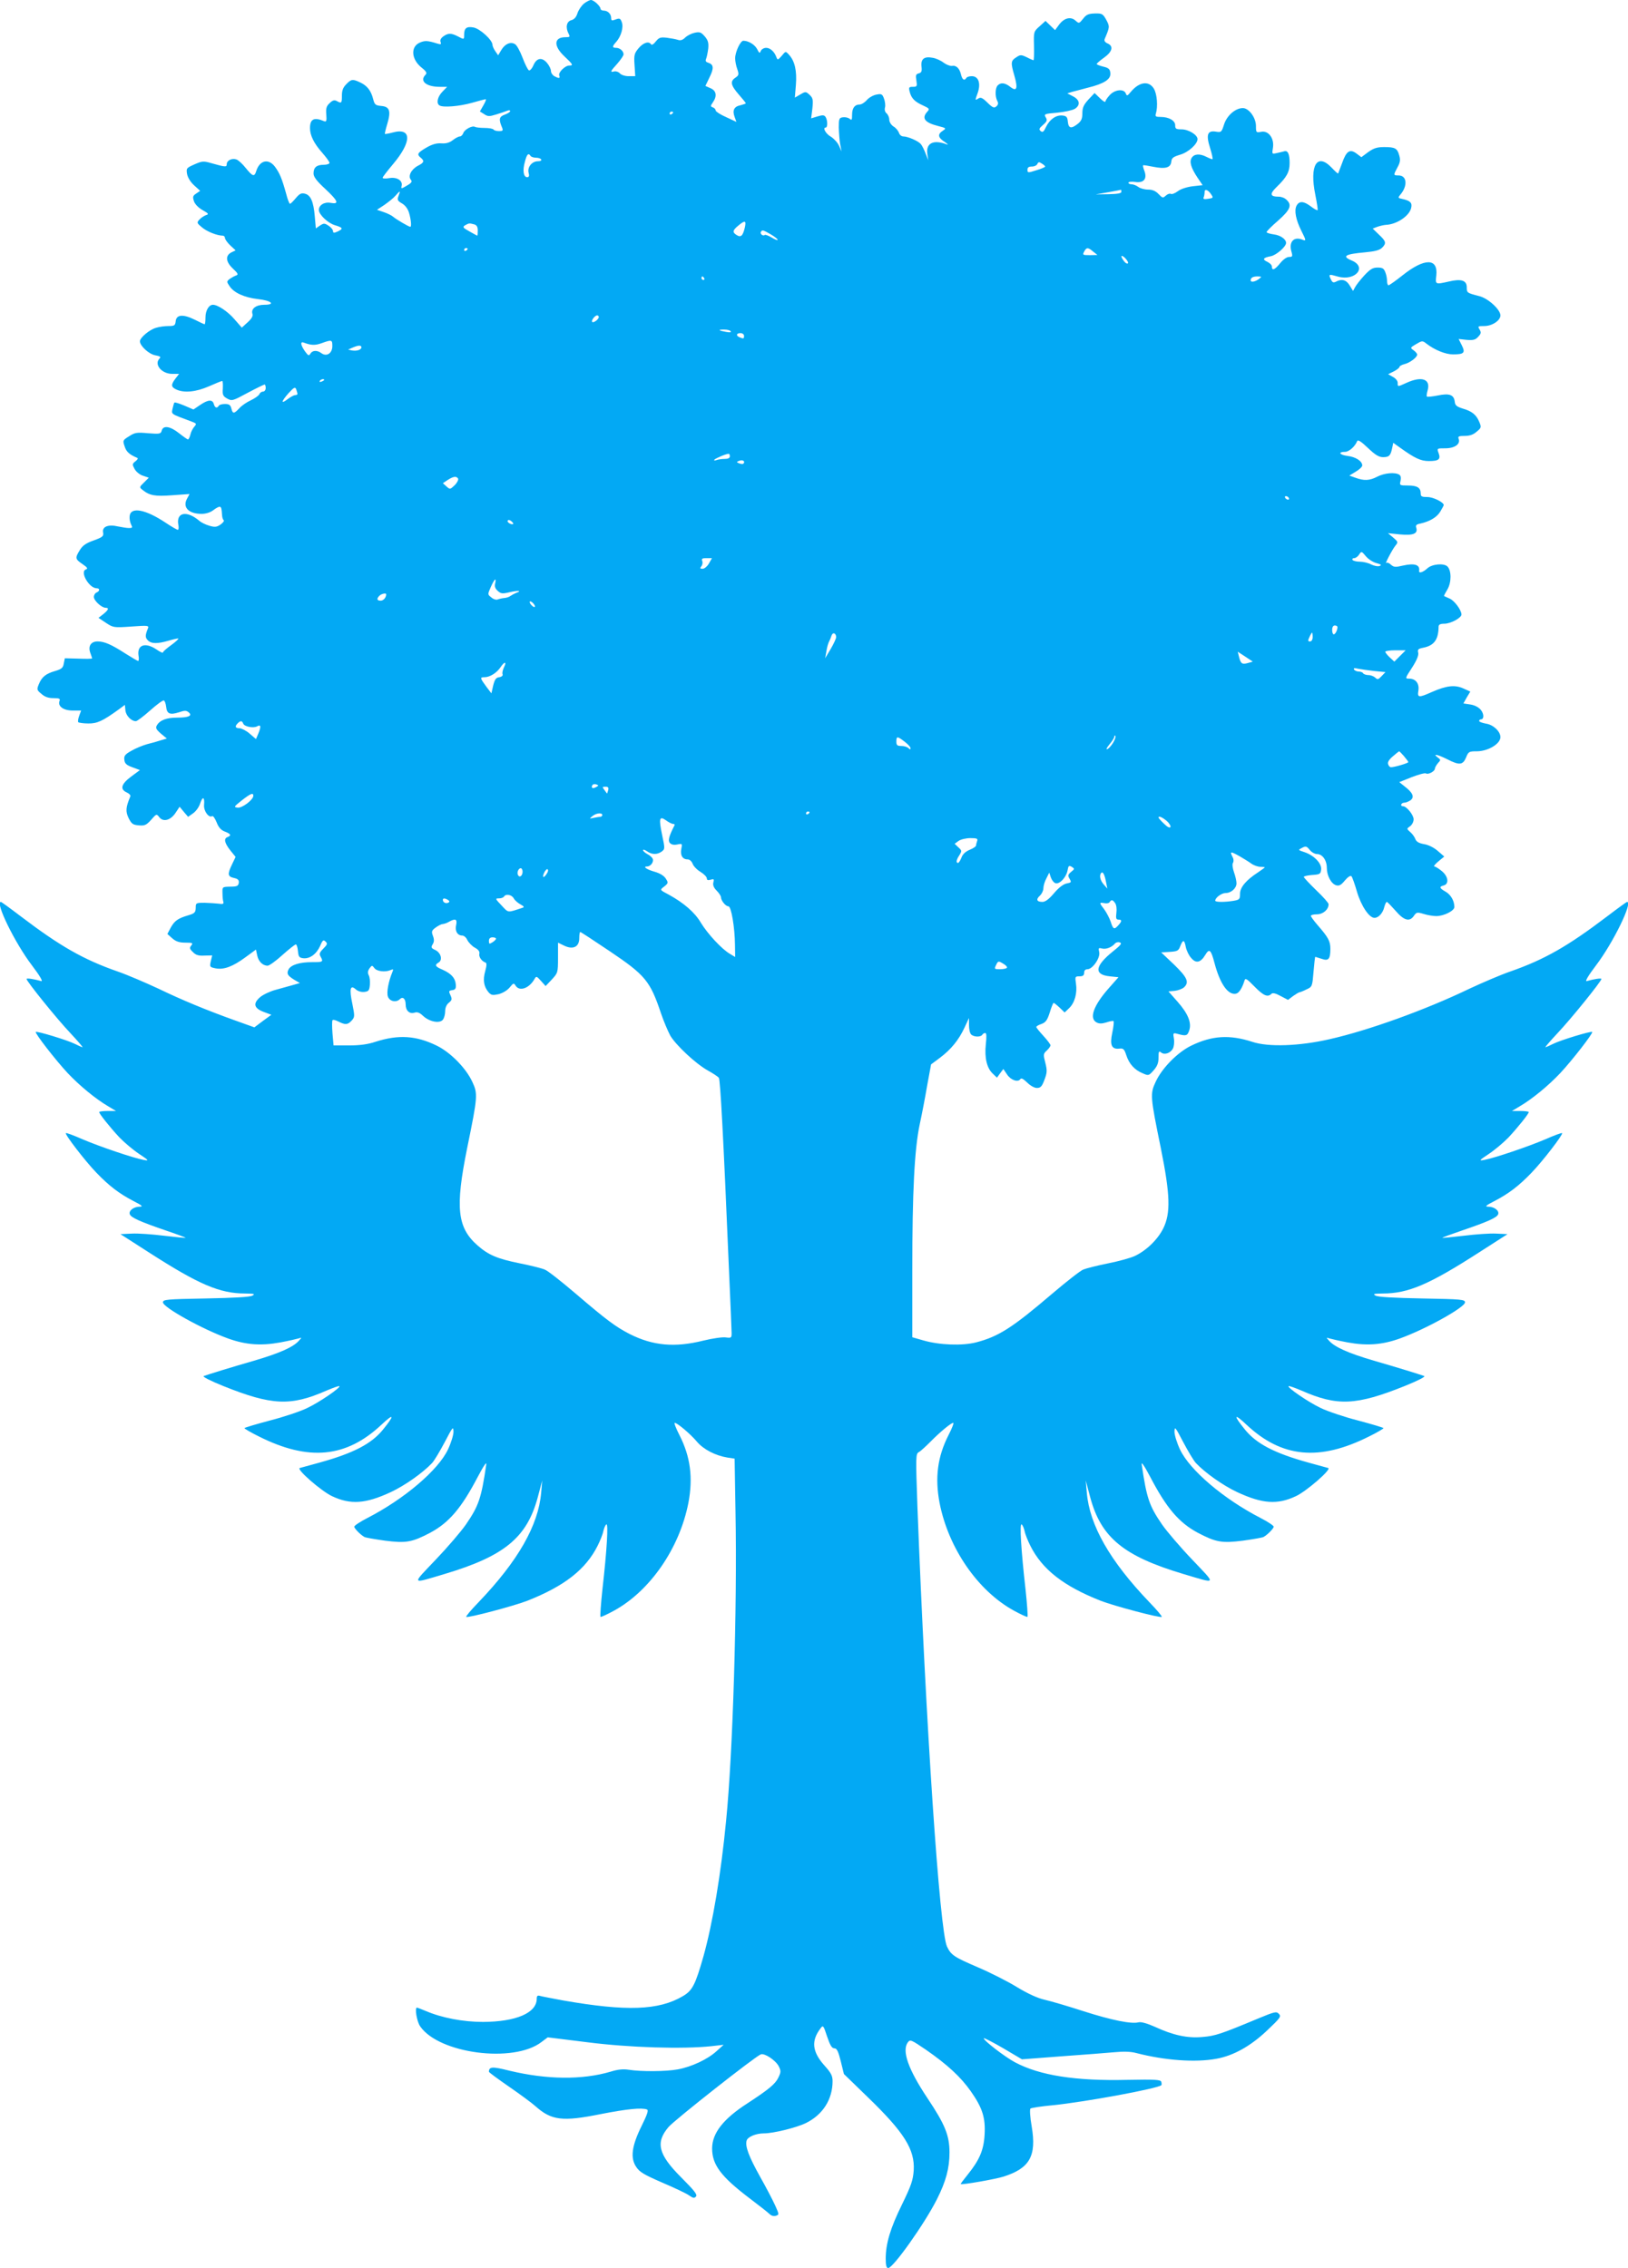 <?xml version="1.0" standalone="no"?>
<!DOCTYPE svg PUBLIC "-//W3C//DTD SVG 20010904//EN"
 "http://www.w3.org/TR/2001/REC-SVG-20010904/DTD/svg10.dtd">
<svg version="1.0" xmlns="http://www.w3.org/2000/svg"
 width="919pt" height="1280pt" viewBox="0 0 919 1280"
 preserveAspectRatio="xMidYMid meet">
<g transform="translate(0,1280) scale(0.1,-0.1)"
fill="#03a9f4" stroke="none">
<path d="M3297 12780 c-14 -11 -31 -36 -37 -54 -7 -23 -19 -36 -35 -40 -27 -7
-34 -41 -15 -77 9 -17 7 -19 -18 -19 -65 0 -69 -48 -7 -107 50 -47 53 -53 28
-53 -23 0 -63 -39 -56 -56 6 -17 -1 -18 -28 -4 -10 6 -19 19 -19 30 0 10 -10
31 -23 46 -29 33 -59 27 -77 -17 -7 -16 -18 -28 -24 -26 -6 2 -22 34 -36 71
-14 37 -33 72 -43 77 -25 15 -56 2 -77 -33 l-18 -30 -16 23 c-9 13 -16 29 -16
36 0 27 -70 91 -107 98 -39 7 -53 -3 -53 -42 0 -27 0 -27 -36 -8 -37 19 -54
19 -81 0 -14 -10 -20 -21 -16 -32 5 -13 2 -15 -18 -9 -54 17 -70 18 -98 6 -54
-22 -50 -93 7 -140 29 -23 34 -32 24 -42 -35 -35 3 -68 81 -68 l41 0 -27 -28
c-28 -29 -35 -66 -16 -77 20 -13 114 -5 184 15 38 11 73 20 77 20 4 0 -2 -15
-13 -34 l-20 -35 24 -15 c21 -14 29 -14 68 -2 24 7 52 17 62 21 9 4 17 3 17
-2 0 -5 -14 -14 -31 -20 -32 -12 -35 -26 -14 -75 6 -15 2 -18 -18 -18 -14 0
-28 4 -31 9 -4 5 -26 9 -51 9 -24 0 -49 3 -54 6 -15 9 -60 -15 -66 -36 -4 -10
-12 -18 -19 -18 -7 0 -25 -9 -40 -21 -18 -14 -38 -20 -64 -18 -27 2 -52 -5
-85 -24 -51 -30 -55 -38 -32 -57 22 -18 19 -28 -15 -45 -38 -20 -58 -58 -41
-79 9 -11 5 -18 -23 -34 -30 -18 -33 -18 -29 -2 8 30 -25 52 -68 45 -22 -4
-39 -3 -39 2 0 4 27 39 59 77 107 127 106 208 -3 178 -22 -6 -42 -9 -43 -8 -2
1 4 26 13 56 22 73 14 98 -33 102 -33 3 -38 7 -46 37 -12 49 -34 77 -72 95
-44 21 -52 20 -80 -9 -18 -18 -25 -35 -25 -65 0 -43 -2 -45 -29 -30 -14 7 -24
4 -40 -12 -18 -16 -22 -29 -19 -64 3 -36 0 -43 -12 -38 -57 24 -80 13 -80 -39
0 -41 22 -86 69 -139 22 -25 41 -51 41 -57 0 -6 -15 -11 -33 -11 -40 0 -57
-15 -57 -49 0 -19 18 -43 65 -86 74 -69 82 -89 32 -80 -35 7 -67 -12 -67 -40
0 -26 52 -75 91 -86 46 -14 48 -20 14 -36 -20 -9 -25 -8 -25 3 0 7 -11 21 -25
30 -23 15 -27 15 -49 1 l-23 -16 -6 68 c-7 83 -23 120 -56 128 -20 5 -30 0
-51 -25 -15 -18 -29 -32 -33 -32 -4 0 -14 26 -22 58 -24 86 -36 114 -62 150
-37 50 -88 38 -107 -25 -10 -32 -20 -29 -58 18 -18 23 -42 45 -53 49 -25 9
-55 -5 -55 -27 0 -17 -8 -16 -90 7 -41 12 -50 11 -93 -8 -45 -20 -46 -22 -41
-54 4 -20 19 -45 40 -64 l34 -31 -22 -15 c-20 -13 -21 -19 -13 -44 6 -17 26
-37 49 -50 34 -19 36 -23 19 -28 -11 -4 -28 -15 -37 -25 -16 -17 -15 -20 14
-44 28 -24 86 -47 118 -47 6 0 12 -6 12 -13 0 -7 13 -26 30 -42 l30 -28 -23
-11 c-36 -18 -33 -53 7 -91 31 -29 33 -35 18 -40 -9 -3 -25 -12 -35 -19 -18
-14 -18 -16 -1 -41 24 -37 83 -64 160 -73 76 -8 102 -32 36 -32 -46 0 -76 -22
-67 -51 4 -13 -4 -27 -27 -48 l-33 -30 -42 48 c-38 44 -94 81 -121 81 -23 0
-42 -33 -42 -71 0 -21 -2 -39 -5 -39 -3 0 -28 12 -56 26 -65 32 -103 29 -107
-8 -3 -25 -7 -28 -40 -28 -21 0 -53 -4 -71 -10 -37 -10 -91 -56 -91 -76 0 -26
50 -72 86 -79 27 -5 34 -9 25 -18 -33 -33 11 -87 72 -87 l38 0 -20 -26 c-27
-35 -26 -48 4 -62 45 -21 112 -14 185 18 38 17 71 30 74 30 4 0 5 -19 4 -42
-3 -36 1 -44 24 -57 27 -15 31 -14 116 32 49 26 92 47 96 47 3 0 6 -9 6 -20 0
-11 -7 -20 -15 -20 -9 0 -18 -7 -21 -15 -4 -8 -25 -23 -48 -34 -22 -10 -52
-30 -65 -45 -30 -32 -37 -33 -45 -1 -5 20 -13 25 -36 25 -16 0 -32 -4 -35 -10
-10 -16 -22 -12 -28 10 -7 27 -33 25 -78 -6 l-37 -25 -51 22 c-29 12 -54 20
-56 17 -3 -2 -7 -18 -11 -35 -6 -32 -13 -27 110 -73 26 -10 27 -12 13 -28 -8
-9 -19 -29 -22 -44 -4 -16 -10 -28 -14 -28 -3 0 -26 16 -50 35 -50 40 -90 46
-98 15 -5 -19 -11 -20 -77 -15 -63 6 -75 4 -107 -17 -36 -22 -37 -24 -25 -58
9 -30 28 -46 71 -64 6 -2 1 -11 -10 -19 -19 -15 -19 -18 -5 -44 9 -16 30 -33
48 -38 l32 -11 -27 -27 c-27 -26 -27 -27 -8 -42 40 -32 69 -37 167 -30 l98 7
-15 -28 c-25 -48 11 -84 83 -84 24 0 49 8 65 20 14 11 30 20 36 20 10 0 12 -7
15 -52 1 -9 4 -20 9 -24 4 -4 -5 -15 -19 -25 -21 -14 -32 -15 -62 -6 -21 6
-46 18 -57 28 -71 60 -132 48 -118 -24 3 -15 1 -27 -3 -27 -5 0 -36 18 -69 40
-114 76 -197 91 -203 38 -2 -15 2 -36 8 -48 9 -17 8 -20 -12 -20 -13 0 -40 5
-62 9 -54 13 -90 -1 -84 -33 4 -22 -1 -27 -53 -46 -43 -15 -63 -29 -78 -54
-28 -45 -27 -51 14 -79 29 -20 33 -26 19 -31 -34 -13 19 -106 62 -106 19 0 18
-16 -1 -24 -8 -3 -15 -14 -15 -25 0 -21 44 -61 66 -61 21 0 17 -12 -13 -36
l-27 -21 42 -28 c41 -27 44 -28 143 -21 95 7 101 6 94 -11 -16 -39 -16 -51 0
-67 20 -20 55 -20 119 -1 27 8 51 13 53 11 2 -2 -16 -19 -41 -37 -25 -18 -46
-36 -46 -41 0 -5 -17 3 -37 17 -63 42 -110 26 -101 -35 3 -16 2 -30 -2 -30 -4
0 -36 19 -71 41 -79 51 -119 69 -158 69 -38 0 -55 -27 -41 -65 5 -14 10 -28
10 -31 0 -2 -35 -3 -77 -1 l-77 2 -6 -30 c-4 -24 -12 -31 -49 -42 -52 -15 -75
-33 -92 -75 -12 -29 -11 -33 15 -54 19 -17 39 -24 68 -24 33 0 39 -3 34 -16
-11 -30 22 -54 75 -54 l47 0 -11 -30 c-6 -16 -8 -32 -5 -36 4 -3 29 -7 56 -7
50 -1 82 14 172 79 l35 26 3 -31 c3 -30 33 -61 59 -61 7 0 43 27 80 60 37 33
72 59 78 57 5 -2 11 -18 13 -36 4 -40 22 -47 72 -31 32 11 42 11 55 0 23 -19
1 -30 -65 -30 -59 0 -97 -14 -114 -43 -9 -15 -5 -23 22 -47 l34 -28 -34 -10
c-18 -6 -53 -16 -78 -22 -25 -7 -64 -23 -88 -37 -36 -20 -43 -29 -40 -51 2
-21 12 -30 45 -42 l43 -16 -50 -37 c-56 -42 -64 -71 -25 -89 14 -6 23 -16 21
-22 -26 -62 -28 -85 -10 -123 17 -33 24 -38 57 -41 33 -3 43 1 70 31 30 35 31
35 47 14 23 -28 64 -16 92 27 l22 33 24 -29 24 -28 28 20 c16 11 34 36 40 56
14 42 26 37 22 -9 -3 -34 27 -75 46 -63 5 3 16 -13 25 -35 11 -29 25 -44 46
-52 34 -13 39 -22 16 -31 -23 -8 -18 -33 15 -75 l30 -37 -20 -42 c-27 -56 -25
-69 11 -77 23 -5 29 -12 27 -28 -3 -17 -10 -21 -48 -21 -45 -1 -45 -1 -44 -36
0 -19 2 -42 5 -50 3 -11 -3 -14 -26 -10 -16 2 -52 4 -80 5 -49 0 -50 -1 -50
-29 -1 -25 -6 -31 -40 -41 -61 -18 -79 -31 -101 -70 l-19 -36 28 -25 c21 -18
40 -24 74 -24 40 0 44 -2 33 -16 -11 -13 -10 -19 9 -37 16 -17 32 -22 65 -20
l44 1 -8 -33 c-7 -32 -6 -33 27 -40 47 -9 97 10 168 62 l60 44 7 -33 c7 -34
31 -58 59 -58 9 0 47 27 83 60 37 33 71 60 76 60 5 0 10 -17 12 -37 3 -33 7
-38 30 -41 37 -4 74 23 95 69 14 34 19 37 31 25 12 -11 10 -17 -13 -40 -21
-21 -24 -30 -15 -45 16 -30 14 -31 -49 -31 -69 0 -118 -15 -132 -41 -12 -24
-6 -35 33 -59 l31 -18 -39 -11 c-22 -6 -65 -18 -97 -27 -31 -8 -71 -27 -88
-41 -42 -36 -36 -63 20 -84 l43 -16 -48 -35 -48 -36 -106 38 c-167 60 -300
115 -437 181 -71 33 -173 77 -228 96 -195 68 -327 144 -547 311 -59 45 -110
82 -113 82 -34 0 79 -232 176 -359 44 -58 63 -91 52 -88 -43 12 -83 18 -83 12
0 -13 171 -225 246 -304 42 -45 73 -81 70 -81 -4 0 -24 9 -44 19 -42 21 -213
73 -220 67 -6 -7 112 -159 180 -232 67 -71 158 -146 228 -187 l45 -27 -47 0
c-27 0 -48 -3 -48 -6 0 -10 61 -86 114 -143 28 -29 78 -71 111 -93 57 -38 58
-40 25 -34 -58 11 -247 75 -343 116 -50 22 -93 38 -95 35 -7 -7 110 -159 172
-223 73 -76 130 -119 211 -161 47 -24 55 -31 34 -31 -34 0 -64 -23 -56 -43 7
-19 59 -42 205 -92 62 -21 111 -39 110 -41 -2 -1 -56 4 -122 12 -65 8 -147 14
-182 12 l-64 -3 162 -104 c280 -180 398 -231 542 -231 51 -1 58 -2 41 -12 -13
-8 -103 -13 -263 -16 -224 -4 -242 -6 -242 -22 0 -28 223 -152 368 -204 100
-36 186 -42 295 -22 48 9 95 20 105 23 16 6 16 5 -1 -14 -31 -35 -108 -70
-252 -112 -138 -40 -255 -76 -285 -87 -9 -3 38 -27 110 -56 274 -110 381 -115
583 -26 38 16 71 28 73 25 8 -8 -113 -91 -181 -123 -38 -19 -134 -51 -212 -71
-79 -21 -143 -40 -143 -43 0 -3 37 -25 82 -47 281 -141 493 -120 692 67 71 67
75 54 9 -27 -65 -81 -167 -134 -358 -187 -55 -15 -106 -29 -113 -31 -20 -7
124 -132 183 -159 104 -49 189 -43 331 23 81 38 181 109 233 164 13 14 45 68
72 119 45 86 48 90 49 58 0 -19 -14 -64 -31 -100 -55 -117 -247 -280 -455
-387 -41 -21 -74 -43 -74 -49 0 -10 34 -45 57 -58 7 -4 60 -13 117 -21 119
-15 152 -9 255 45 106 57 176 139 268 315 34 64 51 89 48 70 -28 -192 -43
-234 -115 -339 -27 -39 -104 -129 -171 -199 -137 -144 -141 -137 51 -80 338
101 465 206 526 434 l25 94 -6 -69 c-16 -184 -129 -384 -354 -619 -41 -42 -72
-79 -69 -82 7 -8 271 62 345 91 210 83 330 177 397 311 14 28 29 65 32 82 4
17 11 34 17 38 12 7 3 -145 -22 -365 -9 -84 -14 -155 -11 -157 3 -2 38 14 78
36 203 112 368 352 418 607 27 142 12 261 -51 384 -19 37 -31 68 -26 68 14 0
88 -62 125 -106 37 -44 105 -79 173 -90 l40 -6 5 -302 c10 -542 -15 -1362 -53
-1741 -29 -302 -76 -580 -128 -766 -46 -161 -62 -193 -117 -225 -136 -80 -318
-86 -674 -24 -63 12 -123 23 -132 26 -13 4 -18 0 -18 -16 0 -80 -116 -130
-303 -131 -113 0 -233 23 -324 62 -25 10 -47 19 -49 19 -14 0 -1 -79 18 -106
106 -154 527 -209 684 -89 l36 27 226 -28 c236 -30 535 -39 697 -22 l70 8 -40
-36 c-50 -46 -142 -89 -220 -103 -65 -12 -206 -13 -275 -2 -32 5 -63 2 -104
-11 -161 -47 -358 -45 -571 6 -96 24 -114 23 -115 -6 0 -4 51 -41 113 -84 61
-42 129 -92 149 -110 91 -81 152 -89 370 -45 149 29 230 37 260 26 10 -4 3
-26 -30 -93 -56 -113 -65 -181 -30 -232 19 -29 46 -44 147 -88 68 -29 136 -61
151 -72 23 -16 30 -17 39 -6 9 10 -9 33 -83 107 -130 130 -147 197 -72 285 32
38 490 399 521 410 21 8 83 -33 101 -67 13 -26 13 -33 -2 -64 -17 -36 -53 -66
-174 -145 -137 -88 -200 -169 -200 -255 0 -92 50 -159 211 -281 53 -40 104
-80 113 -89 10 -10 24 -14 36 -10 19 6 19 7 -4 58 -13 29 -51 102 -85 162 -64
115 -86 173 -76 205 7 21 53 40 97 40 54 0 183 32 237 58 96 47 151 134 151
237 0 30 -9 47 -45 87 -71 79 -77 141 -22 212 13 18 16 15 36 -47 17 -50 27
-67 41 -67 14 0 22 -16 36 -72 l18 -73 134 -130 c207 -200 267 -296 260 -414
-4 -56 -14 -85 -66 -192 -66 -134 -92 -221 -92 -306 0 -38 4 -53 14 -53 28 0
206 251 275 388 51 101 71 176 71 264 0 96 -25 158 -124 306 -110 165 -146
269 -111 316 13 17 18 15 102 -42 121 -84 196 -153 253 -234 66 -94 84 -150
78 -247 -5 -86 -29 -142 -97 -226 -22 -27 -39 -50 -38 -51 6 -6 199 28 242 42
148 47 187 116 159 283 -9 51 -12 97 -7 101 4 4 62 13 128 19 186 19 591 94
611 113 2 3 2 12 -1 20 -5 11 -36 13 -191 10 -293 -7 -495 25 -634 99 -57 30
-184 128 -176 136 2 2 52 -23 110 -57 l105 -62 223 17 c123 9 257 19 299 23
52 5 92 4 125 -5 159 -41 331 -54 450 -32 96 17 193 71 286 159 76 72 82 80
67 95 -14 14 -23 12 -115 -26 -213 -89 -244 -99 -316 -105 -85 -8 -166 10
-270 58 -43 19 -75 28 -90 25 -40 -11 -150 11 -310 62 -86 28 -185 57 -220 65
-41 9 -97 35 -158 72 -52 32 -151 82 -219 111 -135 58 -152 69 -175 117 -42
88 -120 1257 -167 2481 -10 287 -10 300 8 310 10 5 39 32 65 58 54 55 117 107
129 107 5 0 -7 -31 -26 -68 -63 -123 -78 -242 -51 -384 50 -255 215 -495 418
-607 40 -22 75 -38 78 -36 3 2 -2 73 -11 157 -25 220 -34 372 -22 365 6 -4 13
-21 17 -38 3 -17 18 -54 32 -82 67 -134 187 -228 397 -311 74 -29 338 -99 345
-91 3 3 -28 40 -69 82 -225 235 -338 435 -354 619 l-6 69 25 -94 c61 -228 188
-333 526 -434 192 -57 188 -64 51 80 -67 70 -144 160 -171 199 -72 105 -87
147 -115 339 -3 19 14 -6 48 -70 92 -176 162 -258 268 -315 103 -54 136 -60
255 -45 57 8 110 17 117 21 23 13 57 48 57 58 0 6 -33 28 -74 49 -208 107
-400 270 -455 387 -17 36 -31 81 -31 100 1 32 4 28 49 -58 27 -51 59 -105 72
-119 52 -55 152 -126 233 -164 142 -66 227 -72 331 -23 59 27 203 152 183 159
-7 2 -58 16 -113 31 -191 53 -293 106 -358 187 -66 81 -62 94 9 27 199 -187
411 -208 692 -67 45 22 82 44 82 47 0 3 -64 22 -143 43 -78 20 -173 52 -212
71 -68 32 -189 115 -181 123 2 3 35 -9 73 -25 202 -89 309 -84 583 26 72 29
119 53 110 56 -30 11 -147 47 -285 87 -144 42 -221 77 -252 112 -17 19 -17 20
-1 14 10 -3 57 -14 105 -23 109 -20 195 -14 295 22 145 52 368 176 368 204 0
16 -18 18 -242 22 -160 3 -250 8 -263 16 -17 10 -10 11 41 12 144 0 262 51
542 231 l162 104 -64 3 c-35 2 -117 -4 -182 -12 -66 -8 -120 -13 -122 -12 -1
2 48 20 110 41 146 50 198 73 205 92 8 20 -22 43 -56 43 -21 0 -13 7 34 31 81
42 138 85 211 161 62 64 179 216 172 223 -2 3 -45 -13 -95 -35 -96 -41 -285
-105 -343 -116 -33 -6 -32 -4 25 34 33 22 83 64 111 93 53 57 114 133 114 143
0 3 -21 6 -47 6 l-48 0 45 27 c70 41 161 116 228 187 68 73 186 225 180 232
-7 6 -178 -46 -220 -67 -20 -10 -40 -19 -44 -19 -3 0 28 36 70 81 75 79 246
291 246 304 0 6 -40 0 -83 -12 -11 -3 8 30 52 88 97 127 210 359 176 359 -3 0
-54 -37 -113 -82 -220 -167 -352 -243 -547 -311 -55 -19 -157 -63 -228 -96
-251 -121 -574 -237 -792 -286 -170 -39 -345 -45 -435 -15 -129 42 -228 36
-347 -22 -77 -38 -164 -127 -199 -203 -32 -68 -31 -82 29 -375 53 -263 56
-366 14 -452 -31 -63 -95 -125 -160 -156 -23 -11 -91 -30 -152 -42 -60 -12
-123 -28 -140 -35 -16 -6 -95 -68 -175 -136 -226 -193 -303 -242 -430 -275
-79 -20 -207 -15 -297 11 l-63 18 0 379 c0 439 12 682 42 823 12 55 31 154 42
219 l22 119 51 38 c61 46 105 99 138 170 l25 54 0 -40 c0 -23 5 -46 12 -53 15
-15 54 -16 63 -2 3 6 11 10 17 10 7 0 8 -21 3 -64 -8 -76 6 -134 39 -165 l24
-23 18 25 18 24 21 -31 c21 -32 62 -46 75 -26 5 8 17 1 38 -19 18 -18 41 -31
55 -31 21 0 29 8 43 46 15 40 16 52 5 96 -12 46 -12 51 8 69 12 11 21 24 21
30 0 5 -18 29 -40 53 -22 24 -40 46 -40 50 0 4 13 12 29 17 24 9 33 21 47 65
9 30 19 54 22 54 3 0 18 -12 34 -27 l28 -27 25 24 c32 30 47 86 39 139 -6 39
-5 41 20 41 19 0 26 5 26 20 0 13 7 20 19 20 29 0 74 66 66 97 -5 23 -4 25 16
20 23 -6 56 7 74 29 6 6 18 9 27 5 13 -5 5 -15 -40 -51 -102 -82 -108 -131
-17 -140 l49 -5 -53 -60 c-88 -99 -114 -172 -71 -195 15 -8 30 -8 56 0 20 7
38 10 40 7 3 -3 0 -32 -7 -65 -15 -70 -4 -95 40 -90 22 3 28 -3 39 -37 16 -49
46 -83 92 -102 34 -15 35 -14 62 16 21 24 28 42 28 72 0 35 2 40 15 29 18 -15
52 -4 66 22 6 11 9 36 6 55 -6 34 -5 35 21 28 47 -13 55 -11 65 19 15 43 -6
95 -65 162 l-52 59 35 3 c19 2 42 11 52 19 32 29 20 56 -55 129 l-73 69 49 3
c43 3 49 6 59 33 15 38 23 37 31 -6 4 -19 17 -47 30 -61 27 -33 54 -27 80 17
23 38 32 30 52 -46 31 -117 76 -182 121 -173 17 3 35 31 48 73 5 17 12 13 57
-33 50 -51 74 -62 95 -41 7 7 23 4 52 -12 l42 -22 29 22 c16 11 32 21 36 21 3
0 21 7 39 16 33 15 33 17 40 100 4 46 8 84 10 84 1 0 17 -5 35 -11 39 -14 50
-3 50 56 0 43 -11 64 -72 134 -21 24 -38 48 -38 52 0 5 15 9 34 9 35 0 66 27
66 57 0 7 -31 42 -70 79 -38 37 -70 71 -70 75 0 4 21 9 48 11 43 3 47 5 50 31
4 34 -40 80 -95 98 -36 12 -36 12 -13 24 21 11 26 10 43 -11 10 -13 29 -24 42
-24 30 0 55 -35 55 -78 0 -43 24 -89 52 -98 17 -5 28 0 50 27 17 20 31 29 37
24 5 -6 19 -45 31 -87 24 -81 69 -148 99 -148 23 0 48 27 56 63 4 15 10 27 14
27 3 0 25 -23 49 -50 48 -56 80 -64 104 -28 14 20 18 21 55 10 22 -7 54 -12
71 -12 43 0 102 30 102 51 0 35 -20 70 -50 87 -35 20 -37 28 -10 35 31 8 26
51 -11 81 -17 14 -36 26 -42 26 -6 0 4 13 22 28 l34 28 -37 32 c-22 19 -52 34
-77 38 -28 5 -43 13 -49 28 -4 12 -17 30 -29 40 -21 19 -21 19 -1 33 11 8 20
25 20 39 0 25 -40 74 -60 74 -18 0 -11 20 8 20 9 0 25 7 35 14 23 18 12 43
-34 78 l-30 24 70 28 c39 15 75 25 81 21 12 -8 50 12 50 27 0 6 8 20 17 31 17
18 17 19 -2 33 -30 23 1 16 55 -11 68 -35 88 -33 106 10 13 33 17 35 60 35 64
0 134 42 134 80 0 32 -40 70 -81 76 -21 4 -39 10 -39 15 0 5 4 9 9 9 19 0 19
30 1 53 -12 15 -34 27 -59 31 l-40 6 19 34 20 33 -40 18 c-47 21 -94 16 -176
-20 -76 -34 -84 -33 -77 8 6 39 -15 67 -52 67 -24 0 -24 1 16 62 27 42 38 70
35 84 -5 18 0 23 26 28 63 12 88 45 89 119 0 12 9 17 32 17 36 0 97 33 97 52
0 25 -40 79 -67 90 -16 7 -29 13 -31 14 -2 1 7 18 19 38 23 39 23 106 0 129
-20 20 -88 14 -114 -11 -23 -21 -48 -30 -46 -14 6 35 -25 45 -92 30 -42 -10
-51 -9 -67 5 -10 10 -22 14 -26 10 -13 -13 36 81 53 100 14 17 13 20 -14 43
l-30 25 68 -7 c74 -7 102 4 92 37 -5 14 0 20 22 24 54 12 93 35 113 67 11 18
20 35 20 38 -1 16 -60 45 -92 45 -32 0 -38 3 -38 20 0 33 -20 45 -72 45 -47 0
-48 1 -42 26 4 17 2 29 -7 35 -24 15 -83 10 -124 -11 -44 -23 -75 -24 -124 -6
l-34 12 36 22 c21 12 37 28 37 35 0 25 -38 49 -84 54 -45 6 -55 23 -13 23 22
0 56 30 68 60 4 10 20 1 61 -38 42 -40 62 -52 86 -52 34 0 42 9 51 52 l6 29
35 -25 c86 -62 120 -78 166 -78 56 0 68 10 55 45 -10 27 -10 27 38 27 53 0 87
24 75 54 -5 13 1 16 34 16 29 0 49 7 68 24 26 21 27 25 15 54 -17 41 -41 61
-93 76 -35 11 -44 18 -46 40 -5 38 -30 48 -96 34 -31 -6 -59 -9 -61 -6 -3 2
-1 18 4 35 18 63 -32 82 -118 43 -53 -24 -51 -24 -51 0 0 11 -12 25 -27 33
l-27 15 32 16 c18 9 32 21 32 25 0 5 12 12 28 16 30 7 72 38 72 54 0 5 -9 16
-20 24 -20 14 -20 15 14 35 34 20 36 20 58 3 46 -36 108 -61 150 -61 63 0 71
9 50 51 l-18 36 45 -5 c38 -3 50 0 66 18 16 17 17 24 7 41 -11 18 -9 19 27 19
44 0 91 31 91 60 0 33 -70 97 -120 109 -70 18 -70 19 -70 50 0 39 -32 49 -102
32 -76 -17 -76 -17 -70 34 11 100 -67 100 -192 0 -38 -30 -73 -55 -78 -55 -4
0 -8 11 -8 24 0 14 -4 36 -10 50 -8 21 -16 26 -43 26 -28 0 -42 -9 -75 -44
-22 -24 -45 -53 -52 -66 l-12 -22 -19 31 c-19 32 -45 39 -78 21 -15 -7 -20 -4
-29 15 -13 28 -11 29 41 14 98 -27 167 54 77 91 -57 24 -37 36 76 46 55 5 82
12 96 26 25 25 23 36 -18 74 l-35 34 26 10 c14 5 36 10 48 11 60 2 132 49 143
95 7 29 -4 41 -49 51 -25 5 -26 7 -14 22 45 51 40 111 -8 111 -30 0 -30 1 -6
46 15 27 17 42 10 66 -11 41 -23 48 -85 48 -40 0 -59 -6 -90 -28 l-39 -29 -28
21 c-37 27 -57 14 -81 -55 -11 -30 -21 -56 -22 -58 -2 -2 -18 13 -37 33 -82
86 -126 13 -92 -153 9 -45 15 -84 13 -87 -3 -2 -20 7 -38 21 -41 31 -66 32
-81 4 -14 -27 -4 -79 27 -141 29 -58 29 -60 2 -49 -46 16 -73 -16 -58 -68 8
-28 6 -31 -13 -31 -13 0 -33 -14 -50 -35 -30 -37 -47 -45 -47 -20 0 9 -11 20
-25 27 -31 14 -25 24 19 32 31 6 86 54 86 75 0 21 -31 43 -68 48 -23 3 -42 9
-42 13 0 5 29 34 65 65 69 61 80 88 47 118 -10 10 -29 17 -43 17 -50 0 -53 15
-13 54 58 56 74 86 74 136 0 51 -10 73 -31 66 -8 -2 -26 -7 -42 -10 -27 -6
-27 -6 -21 31 8 53 -26 98 -67 89 -28 -5 -29 -4 -29 33 0 47 -40 101 -74 101
-42 0 -90 -42 -106 -92 -14 -44 -16 -46 -46 -41 -48 8 -57 -17 -33 -92 10 -32
16 -61 14 -63 -2 -2 -17 4 -35 13 -37 19 -69 17 -83 -6 -14 -22 -3 -57 32
-110 l30 -44 -55 -6 c-33 -4 -68 -15 -85 -28 -16 -12 -34 -19 -40 -15 -6 3
-18 -1 -28 -10 -16 -15 -19 -14 -41 9 -16 17 -34 25 -59 25 -20 0 -45 7 -55
15 -11 8 -28 15 -38 15 -10 0 -18 4 -18 9 0 5 18 7 39 4 48 -7 68 18 51 63 -6
15 -9 28 -7 31 2 2 27 -2 56 -8 69 -14 99 -6 103 28 2 22 11 28 50 40 46 13
98 60 98 88 0 24 -51 55 -90 55 -31 0 -36 3 -36 22 1 27 -35 48 -82 48 -28 0
-32 3 -27 19 12 40 7 109 -11 140 -28 47 -83 40 -131 -18 -19 -23 -22 -24 -28
-8 -11 27 -61 22 -90 -9 -14 -15 -25 -32 -25 -37 0 -6 -14 2 -31 19 l-30 29
-35 -37 c-27 -30 -34 -46 -34 -77 0 -31 -6 -44 -26 -60 -37 -29 -52 -26 -56
12 -2 26 -8 33 -30 35 -36 4 -72 -21 -93 -64 -13 -28 -19 -33 -30 -24 -12 10
-9 16 13 35 23 20 25 27 15 43 -11 18 -7 20 65 26 42 4 87 14 100 22 32 21 28
50 -10 70 l-33 17 25 8 c14 4 55 14 91 24 93 23 131 48 127 83 -2 22 -10 29
-40 36 -21 5 -38 12 -37 15 0 3 19 20 42 36 47 34 54 65 19 80 -14 6 -20 15
-16 25 29 68 29 70 9 108 -19 34 -24 37 -64 36 -36 -1 -49 -6 -67 -30 -22 -27
-23 -28 -43 -10 -27 24 -64 15 -93 -24 l-22 -30 -27 26 -27 26 -33 -30 c-34
-30 -34 -31 -32 -111 1 -45 0 -81 -3 -81 -2 0 -19 7 -38 17 -32 15 -36 15 -60
-1 -30 -19 -31 -30 -10 -102 21 -73 14 -93 -22 -65 -30 24 -54 27 -72 9 -14
-14 -16 -62 -2 -88 7 -13 5 -21 -6 -31 -12 -10 -21 -7 -50 22 -29 28 -38 32
-53 22 -17 -11 -17 -9 -2 32 19 54 5 95 -33 95 -14 0 -28 -4 -31 -10 -11 -18
-23 -10 -30 19 -8 35 -27 54 -52 49 -10 -1 -31 7 -46 18 -15 12 -43 25 -63 28
-47 9 -67 -7 -62 -50 3 -26 0 -34 -15 -38 -17 -4 -19 -11 -14 -40 5 -33 4 -36
-20 -36 -22 0 -24 -3 -18 -27 9 -37 28 -57 75 -78 37 -17 39 -20 25 -35 -34
-37 -15 -62 60 -81 47 -12 48 -13 27 -27 -31 -20 -27 -39 11 -63 17 -12 23
-18 12 -14 -76 29 -119 7 -110 -54 l5 -36 -15 39 c-8 21 -20 45 -27 53 -14 17
-73 43 -99 43 -10 0 -21 9 -24 20 -4 11 -17 28 -31 36 -14 9 -24 26 -24 39 0
12 -7 28 -15 35 -9 7 -13 21 -9 34 3 12 0 35 -6 50 -9 25 -14 28 -43 22 -17
-3 -42 -17 -54 -31 -12 -14 -30 -25 -41 -25 -27 0 -42 -20 -42 -58 0 -29 -2
-33 -14 -22 -8 6 -25 10 -38 8 -21 -3 -23 -8 -23 -58 1 -30 4 -73 8 -95 l8
-40 -15 33 c-8 18 -29 40 -45 50 -29 16 -49 52 -30 52 12 0 11 41 0 59 -8 12
-16 13 -46 4 l-36 -11 7 56 c5 50 3 59 -16 77 -21 19 -23 19 -52 2 l-31 -18 6
73 c6 78 -6 133 -39 169 -19 21 -19 21 -41 -6 -21 -24 -24 -25 -30 -8 -11 31
-35 53 -58 53 -13 0 -26 -8 -30 -17 -6 -16 -9 -14 -21 10 -14 26 -49 47 -78
47 -16 0 -46 -63 -46 -99 0 -15 5 -43 12 -61 10 -30 9 -35 -10 -48 -32 -21
-27 -43 18 -95 22 -25 40 -47 40 -50 0 -2 -14 -7 -30 -11 -36 -7 -47 -29 -33
-66 l10 -28 -58 27 c-32 14 -58 31 -59 37 0 7 -7 15 -16 18 -14 5 -14 8 0 28
25 36 20 66 -13 80 l-29 13 23 48 c26 52 24 73 -7 83 -14 4 -17 11 -12 22 4
10 9 35 12 58 3 32 -1 47 -20 69 -21 24 -29 26 -57 20 -18 -4 -42 -16 -53 -27
-14 -14 -27 -18 -41 -13 -12 4 -40 9 -63 12 -36 4 -44 1 -62 -21 -12 -16 -23
-22 -27 -16 -12 19 -43 10 -70 -22 -24 -29 -27 -38 -23 -95 l4 -63 -37 0 c-21
0 -42 7 -50 16 -7 8 -21 13 -31 11 -26 -7 -23 0 17 44 19 22 35 45 35 52 0 19
-21 37 -42 37 -23 0 -23 8 1 34 27 31 42 82 31 111 -8 22 -13 23 -35 15 -21
-8 -25 -7 -25 8 0 23 -19 42 -42 42 -10 0 -18 5 -18 10 0 15 -38 50 -54 50 -7
0 -25 -9 -39 -20z m503 -614 c0 -3 -4 -8 -10 -11 -5 -3 -10 -1 -10 4 0 6 5 11
10 11 6 0 10 -2 10 -4z m-805 -246 c3 -5 17 -10 30 -10 13 0 27 -4 30 -10 3
-6 -4 -10 -18 -10 -34 0 -61 -33 -53 -65 5 -18 2 -25 -8 -25 -21 0 -27 38 -13
87 11 43 20 52 32 33z m2905 -60 c0 -3 -22 -13 -50 -21 -47 -15 -50 -15 -50 3
0 13 7 18 25 18 14 0 28 7 31 15 5 11 10 12 25 2 10 -6 19 -14 19 -17z m430
-143 c0 -8 -22 -12 -72 -13 l-73 -1 70 12 c39 7 71 13 73 14 1 0 2 -5 2 -12z
m507 -14 c13 -19 12 -21 -17 -25 -24 -4 -30 -1 -25 9 3 8 5 21 5 30 0 19 20
12 37 -14z m-4587 -8 c-9 -23 -6 -28 19 -43 18 -10 33 -30 40 -53 11 -37 15
-79 7 -79 -8 0 -80 42 -97 57 -8 7 -32 19 -53 26 l-38 13 41 27 c23 16 52 39
63 52 27 31 30 31 18 0z m1955 -177 c-11 -48 -22 -60 -46 -45 -26 16 -24 27 9
54 37 31 45 29 37 -9z m-1529 16 c15 -4 21 -14 21 -35 0 -16 -1 -29 -3 -29 -1
0 -21 11 -44 24 -38 21 -40 25 -24 35 22 12 23 12 50 5z m1674 -56 c22 -13 40
-27 40 -31 0 -5 -15 1 -33 12 -19 11 -37 18 -40 15 -9 -9 -28 6 -22 17 8 13
11 12 55 -13z m-1710 -82 c0 -3 -4 -8 -10 -11 -5 -3 -10 -1 -10 4 0 6 5 11 10
11 6 0 10 -2 10 -4z m3531 -16 l24 -19 -43 -1 c-40 0 -42 1 -32 20 13 25 22
25 51 0z m196 -66 c-4 -4 -14 1 -22 12 -22 29 -18 41 7 17 12 -13 19 -26 15
-29z m-2392 -84 c3 -5 1 -10 -4 -10 -6 0 -11 5 -11 10 0 6 2 10 4 10 3 0 8 -4
11 -10z m3131 -5 c-22 -16 -46 -20 -46 -7 0 15 13 22 39 22 25 -1 25 -1 7 -15z
m-3726 -214 c0 -13 -29 -35 -37 -28 -7 8 15 37 28 37 5 0 9 -4 9 -9z m745 -81
c4 -6 -6 -7 -27 -3 -44 8 -48 13 -10 13 17 0 34 -4 37 -10z m75 -25 c0 -17 -2
-18 -24 -9 -23 9 -20 24 4 24 11 0 20 -7 20 -15z m-2324 -58 c0 -41 -32 -62
-62 -40 -24 18 -51 16 -62 -3 -8 -14 -12 -12 -31 14 -25 36 -27 57 -5 48 40
-15 62 -16 99 -3 58 21 61 20 61 -16z m164 -7 c0 -14 -24 -22 -52 -18 l-23 5
25 11 c32 14 50 15 50 2z m-210 -184 c0 -2 -7 -7 -16 -10 -8 -3 -12 -2 -9 4 6
10 25 14 25 6z m-151 -78 c1 -5 -5 -8 -13 -8 -7 0 -25 -10 -40 -21 -41 -32
-40 -17 1 30 32 35 39 39 45 24 3 -10 7 -21 7 -25z m2441 -353 c0 -10 -10 -15
-29 -15 -16 0 -38 -3 -48 -7 -10 -3 -15 -2 -10 3 8 8 63 32 80 33 4 1 7 -6 7
-14z m76 -42 c-3 -3 -13 -2 -23 2 -17 7 -17 8 2 15 19 7 34 -5 21 -17z m-1610
-84 c3 -6 -5 -23 -19 -37 -26 -25 -27 -25 -47 -7 l-20 18 27 18 c33 21 49 23
59 8z m4689 -109 c3 -5 2 -10 -4 -10 -5 0 -13 5 -16 10 -3 6 -2 10 4 10 5 0
13 -4 16 -10z m-4378 -147 c-8 -7 -37 9 -31 19 3 5 12 4 20 -3 8 -6 13 -14 11
-16z m4873 -221 c26 -7 31 -11 18 -16 -9 -4 -30 0 -47 8 -16 9 -46 16 -65 16
-19 0 -38 5 -41 10 -3 6 1 10 9 10 9 0 21 9 28 20 13 20 14 20 38 -9 14 -17
41 -34 60 -39z m-3768 -2 c-9 -16 -25 -30 -36 -30 -14 0 -16 3 -7 14 6 7 9 21
5 30 -5 13 0 16 24 16 l31 0 -17 -30z m-1207 -113 c-4 -16 0 -29 15 -42 18
-16 26 -17 68 -7 48 11 71 8 36 -4 -10 -4 -25 -12 -32 -17 -7 -6 -23 -11 -35
-12 -12 -1 -29 -5 -37 -8 -8 -4 -25 1 -36 11 -22 17 -22 17 -3 60 20 45 33 56
24 19z m-615 -61 c0 -18 -15 -36 -31 -36 -22 0 -24 11 -7 28 11 11 38 17 38 8z
m840 -68 c0 -6 -7 -5 -15 2 -8 7 -15 17 -15 22 0 6 7 5 15 -2 8 -7 15 -17 15
-22z m4530 -117 c0 -17 -12 -41 -21 -41 -5 0 -9 11 -9 25 0 16 6 25 15 25 8 0
15 -4 15 -9z m-2830 -57 c0 -8 -14 -38 -31 -67 l-31 -52 7 39 c3 21 10 46 15
55 5 9 11 24 14 34 7 21 26 14 26 -9z m2690 1 c0 -15 -6 -25 -15 -25 -12 0
-13 4 -3 25 6 14 13 25 15 25 1 0 3 -11 3 -25z m493 -107 l-32 -32 -26 24
c-14 13 -25 27 -25 32 0 4 26 8 57 8 l58 0 -32 -32z m-859 -40 c-33 -9 -40 -4
-50 36 l-7 28 43 -28 42 -28 -28 -8z m-4199 -24 c-7 -15 -11 -32 -8 -39 3 -8
-5 -15 -19 -17 -18 -2 -25 -12 -34 -47 l-10 -44 -26 34 c-39 53 -40 57 -13 57
30 0 69 24 91 57 22 33 36 32 19 -1z m4913 -21 l63 -6 -22 -23 c-19 -20 -23
-21 -36 -8 -8 7 -25 14 -38 14 -13 0 -27 5 -30 10 -3 6 -15 10 -25 10 -10 0
-22 5 -26 11 -5 9 1 10 22 5 16 -3 57 -9 92 -13z m-6385 -297 c7 -17 57 -27
79 -15 21 12 23 -2 5 -44 l-12 -28 -35 30 c-19 17 -45 30 -57 31 -25 0 -29 10
-11 28 16 16 25 15 31 -2z m4911 -107 c-11 -18 -26 -35 -34 -37 -8 -3 -2 9 13
27 15 18 27 37 27 43 0 6 3 9 6 5 4 -3 -2 -21 -12 -38z m-1177 5 c18 -14 33
-30 33 -37 0 -8 -3 -8 -12 1 -7 7 -25 12 -40 12 -23 0 -28 4 -28 25 0 31 5 31
47 -1z m2818 -81 c13 -16 25 -31 25 -34 0 -6 -78 -29 -98 -29 -6 0 -13 7 -16
17 -4 11 4 25 26 44 18 16 34 28 36 29 2 0 14 -12 27 -27z m-4560 -175 c-19
-11 -30 -5 -21 11 4 6 14 7 22 4 15 -5 14 -7 -1 -15z m68 -18 c-3 -12 -6 -19
-7 -18 -1 2 -8 11 -15 21 -12 15 -11 17 7 17 15 0 19 -5 15 -20z m-2003 -31
c0 -23 -63 -70 -88 -67 -24 3 -22 5 23 41 50 39 65 45 65 26z m3140 -93 c0 -3
-4 -8 -10 -11 -5 -3 -10 -1 -10 4 0 6 5 11 10 11 6 0 10 -2 10 -4z m-1170 -16
c0 -5 -6 -10 -12 -10 -7 0 -24 -3 -38 -6 -24 -5 -24 -5 -6 10 22 18 56 21 56
6z m400 -50 c6 0 10 -3 8 -7 -32 -63 -38 -86 -27 -100 9 -10 23 -13 42 -9 29
6 29 5 23 -25 -7 -36 7 -59 35 -59 12 0 23 -10 29 -25 5 -14 26 -35 45 -46 19
-12 35 -28 35 -36 0 -10 6 -12 21 -8 19 6 21 4 16 -15 -4 -15 2 -30 19 -47 13
-13 24 -30 24 -37 0 -18 26 -51 42 -51 16 0 36 -119 37 -218 l1 -68 -30 18
c-46 27 -125 112 -164 176 -34 58 -97 112 -181 158 -53 28 -51 26 -24 47 22
18 22 21 7 44 -10 16 -34 30 -62 38 -46 13 -70 30 -43 30 20 0 38 25 32 42 -3
9 -17 21 -31 28 -13 7 -24 17 -24 22 0 5 10 2 22 -6 28 -20 58 -20 83 -2 19
14 19 17 3 92 -20 96 -16 111 22 84 15 -11 33 -20 40 -20z m2786 17 c15 -13
24 -29 21 -35 -5 -6 -18 1 -37 20 -17 16 -30 31 -30 34 0 11 21 2 46 -19z
m-1070 -113 c-3 -9 -6 -20 -6 -25 0 -6 -16 -17 -36 -25 -24 -10 -40 -25 -47
-45 -6 -16 -15 -29 -19 -29 -13 0 -9 19 8 44 14 23 14 26 -6 44 l-21 20 22 16
c13 9 43 16 67 16 36 0 43 -3 38 -16z m1481 -86 c22 -13 52 -31 67 -42 14 -10
37 -18 51 -18 14 0 25 -2 25 -3 0 -1 -17 -14 -38 -28 -68 -44 -102 -85 -102
-121 0 -31 -3 -34 -37 -40 -50 -8 -103 -8 -103 1 0 17 36 43 58 43 32 0 62 27
62 55 0 12 -6 40 -14 62 -8 23 -11 46 -6 53 5 8 4 22 -1 31 -18 35 -14 36 38
7z m-951 -89 c-18 -15 -19 -21 -8 -39 11 -19 10 -21 -17 -26 -19 -4 -45 -24
-71 -55 -28 -33 -49 -49 -65 -49 -33 0 -38 14 -15 35 11 10 20 29 20 42 0 13
7 38 17 56 l16 32 9 -27 c5 -14 16 -29 25 -32 23 -9 61 31 69 70 5 29 8 31 24
22 17 -11 17 -12 -4 -29z m-3096 2 c0 -23 -16 -36 -25 -21 -9 14 1 40 15 40 5
0 10 -9 10 -19z m137 -11 c-17 -28 -29 -25 -15 5 6 13 15 22 19 19 5 -3 3 -14
-4 -24z m3157 -50 l7 -35 -21 24 c-20 23 -26 52 -13 65 9 9 19 -11 27 -54z
m-3344 -90 c6 -11 23 -26 38 -34 20 -11 23 -16 12 -19 -87 -29 -79 -29 -116
10 -40 42 -40 43 -15 43 11 0 23 5 26 10 10 17 44 11 55 -10z m-371 -9 c9 -6
10 -11 2 -15 -13 -8 -31 1 -31 15 0 11 11 11 29 0z m3766 -18 c7 -10 10 -33 7
-55 -4 -31 -1 -38 12 -38 20 0 20 -9 -1 -32 -23 -26 -30 -23 -43 20 -7 20 -23
51 -36 69 -30 39 -30 41 0 36 13 -3 27 0 30 6 10 15 17 14 31 -6z m-3720 -123
c-8 -34 7 -60 35 -60 9 0 22 -11 28 -25 7 -14 26 -34 42 -43 21 -11 29 -23 26
-35 -4 -17 13 -42 34 -49 8 -2 8 -17 -1 -49 -14 -50 -8 -86 18 -118 16 -18 23
-19 57 -12 23 6 49 21 63 38 21 26 24 26 33 11 22 -36 78 -16 108 38 9 16 12
15 36 -12 l26 -29 35 37 c34 37 35 39 35 123 l0 85 35 -17 c50 -24 85 -7 85
42 0 19 2 35 6 35 3 0 78 -49 167 -109 199 -134 227 -167 288 -349 16 -47 40
-103 53 -127 32 -54 143 -158 211 -196 29 -16 58 -35 63 -42 8 -11 25 -317 57
-1082 8 -181 15 -343 15 -359 0 -26 -2 -28 -32 -24 -18 3 -75 -5 -128 -18
-160 -40 -284 -29 -415 37 -80 41 -132 80 -305 228 -80 68 -158 130 -175 136
-16 7 -79 23 -140 35 -128 26 -177 47 -239 101 -115 101 -127 213 -59 549 60
293 61 307 29 375 -35 76 -122 165 -199 203 -118 58 -217 64 -346 23 -44 -15
-90 -21 -151 -21 l-87 0 -6 67 c-3 38 -3 71 0 75 2 5 17 1 33 -7 39 -20 53
-19 75 5 18 20 18 25 4 95 -18 84 -12 110 20 81 11 -10 31 -16 48 -14 24 3 28
8 31 40 2 20 -1 45 -7 55 -6 13 -5 24 5 38 13 18 15 18 27 2 13 -19 61 -25 91
-12 17 7 18 6 11 -11 -22 -53 -34 -116 -25 -139 10 -27 47 -34 67 -14 17 17
33 2 33 -30 0 -35 22 -55 50 -46 16 5 29 0 48 -18 35 -33 93 -45 112 -22 7 9
13 30 13 48 0 20 8 38 21 48 17 14 19 20 9 42 -11 23 -10 26 10 29 17 2 22 9
20 32 -3 36 -25 61 -74 83 -43 18 -47 27 -23 41 24 14 13 55 -18 70 -24 11
-26 15 -16 32 9 14 10 27 2 48 -9 24 -8 30 15 47 14 10 32 20 41 20 8 1 24 6
35 13 36 20 47 15 40 -18z m225 -78 c0 -4 -9 -13 -20 -20 -18 -11 -20 -10 -20
8 0 13 7 20 20 20 11 0 20 -3 20 -8z m2884 -164 c-3 -4 -20 -8 -39 -8 -32 0
-33 1 -22 24 11 23 13 24 39 8 15 -8 25 -19 22 -24z"/>
</g>
</svg>
